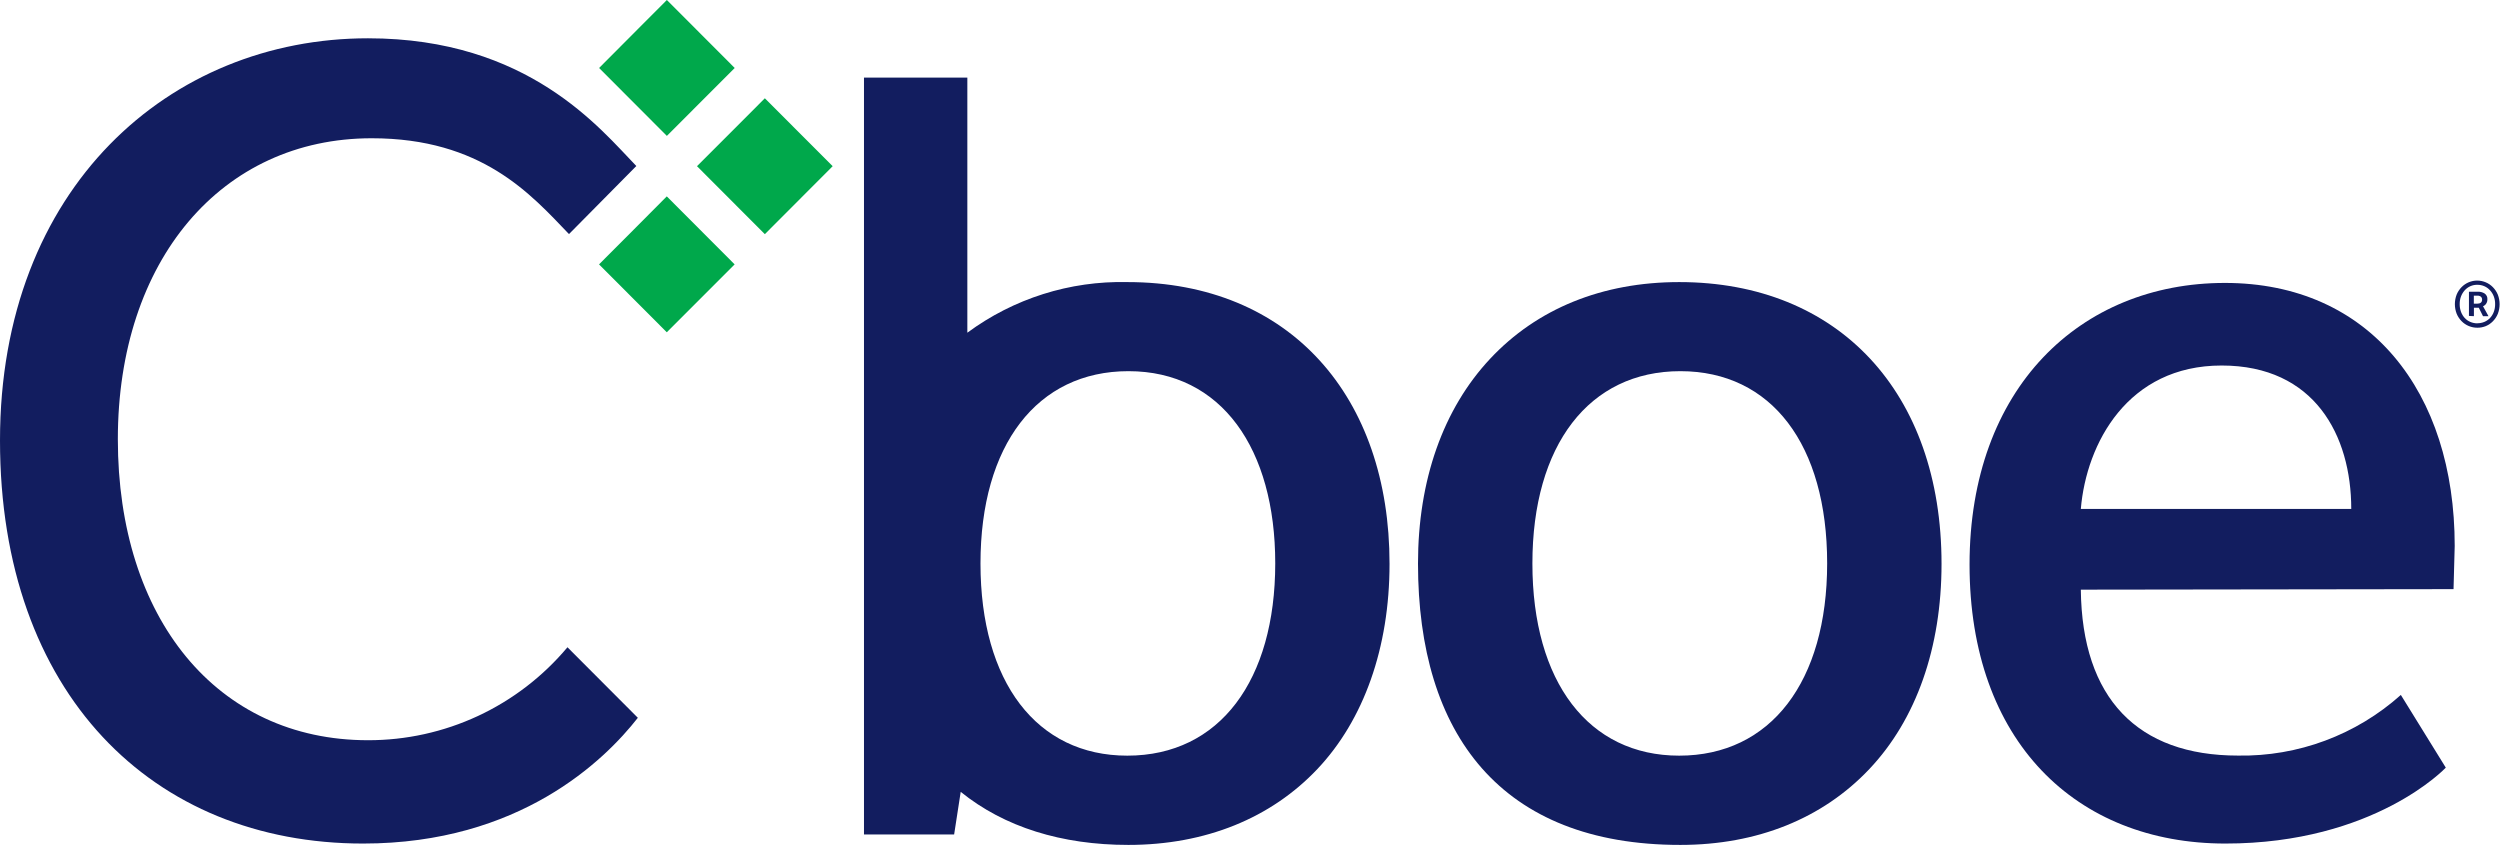 <svg width="145" height="49" viewBox="0 0 145 49" fill="none" xmlns="http://www.w3.org/2000/svg">
<g id="cboe 1" clip-path="url(#clip0_131_2635)">
<g id="Layer 2">
<g id="Layer 1">
<path id="Vector" d="M65.382 16.361C62.051 16.284 58.789 17.316 56.106 19.297V4.501H50.111V48.398H55.34L55.721 45.927C58.249 47.972 61.579 49.005 65.445 49.005C69.922 49.005 73.72 47.449 76.41 44.602C79.1 41.754 80.593 37.566 80.593 32.703C80.598 23.025 74.843 16.361 65.382 16.361ZM65.382 43.828C60.129 43.828 56.868 39.557 56.868 32.683C56.868 25.809 60.153 21.528 65.45 21.528C70.864 21.528 73.964 26.049 73.964 32.673C73.964 39.44 70.757 43.828 65.382 43.828Z" fill="#121D5F"/>
<path id="Vector_2" d="M97.392 16.361C92.94 16.361 89.152 17.897 86.428 20.808C83.704 23.72 82.244 27.844 82.244 32.683C82.244 42.596 87.058 49.005 97.461 49.005C101.918 49.005 105.711 47.474 108.425 44.602C111.14 41.73 112.609 37.566 112.609 32.703C112.609 22.766 106.639 16.361 97.392 16.361ZM97.392 43.828C92.14 43.828 88.879 39.557 88.879 32.683C88.879 25.809 92.169 21.528 97.461 21.528C102.753 21.528 105.975 25.799 105.975 32.673C105.975 39.547 102.689 43.828 97.392 43.828Z" fill="#121D5F"/>
<path id="Vector_3" d="M120.688 34.2C120.756 40.506 123.983 43.824 129.803 43.824C133.281 43.884 136.654 42.628 139.249 40.306L141.856 44.523C141.856 44.523 137.731 48.926 129.07 48.926C120.41 48.926 114.234 42.987 114.234 32.746C114.234 22.506 120.659 16.41 129.046 16.41C137.433 16.41 142.373 22.717 142.373 31.665L142.305 34.17L120.688 34.2ZM128.855 21.2C123.412 21.2 121.01 25.706 120.688 29.517H136.373C136.373 25.261 134.25 21.2 128.855 21.2Z" fill="#121D5F"/>
<path id="Vector_4" d="M38.674 19.272L34.744 15.334L36.746 13.328L38.674 11.39L42.609 15.334L38.674 19.272Z" fill="#00A84B"/>
<path id="Vector_5" d="M38.678 7.882L34.748 3.943L36.994 1.688L38.678 0L42.613 3.943L38.678 7.882Z" fill="#00A84B"/>
<path id="Vector_6" d="M44.361 13.582L40.426 9.639L42.613 7.452L44.361 5.7L48.295 9.639L44.361 13.582Z" fill="#00A84B"/>
<path id="Vector_7" d="M21.343 42.933C12.566 42.933 6.835 35.848 6.835 25.476C6.835 15.104 12.849 8.019 21.558 8.019C27.944 8.019 30.78 11.258 33.001 13.577L36.907 9.629C34.822 7.481 30.648 2.221 21.343 2.221C9.852 2.221 0 10.881 0 25.549C0 40.218 8.851 48.926 21.06 48.926C30.131 48.926 35.061 44.107 36.995 41.632L32.913 37.541C31.495 39.233 29.725 40.593 27.726 41.525C25.727 42.456 23.548 42.937 21.343 42.933Z" fill="#121D5F"/>
<path id="Vector_8" d="M143.687 19.008C143.517 19.009 143.348 18.976 143.19 18.91C143.032 18.845 142.889 18.748 142.77 18.626C142.649 18.502 142.552 18.356 142.486 18.196C142.348 17.838 142.348 17.442 142.486 17.085C142.552 16.925 142.649 16.779 142.77 16.655C142.889 16.533 143.032 16.436 143.19 16.37C143.348 16.305 143.517 16.272 143.687 16.273C143.855 16.275 144.021 16.31 144.176 16.376C144.332 16.441 144.473 16.538 144.591 16.66C144.712 16.784 144.808 16.93 144.874 17.09C145.012 17.447 145.012 17.843 144.874 18.201C144.808 18.361 144.712 18.507 144.591 18.631C144.473 18.753 144.332 18.849 144.176 18.915C144.02 18.977 143.855 19.009 143.687 19.008ZM143.687 18.749C143.826 18.75 143.964 18.723 144.093 18.67C144.216 18.619 144.327 18.542 144.42 18.445C144.515 18.344 144.59 18.224 144.639 18.093C144.693 17.948 144.72 17.793 144.717 17.638C144.72 17.484 144.693 17.332 144.639 17.188C144.589 17.058 144.515 16.938 144.42 16.836C144.328 16.735 144.217 16.655 144.093 16.601C143.965 16.545 143.827 16.517 143.687 16.518C143.546 16.515 143.406 16.544 143.277 16.601C143.155 16.656 143.045 16.736 142.955 16.836C142.863 16.939 142.79 17.058 142.74 17.188C142.686 17.332 142.66 17.484 142.662 17.638C142.66 17.793 142.686 17.948 142.74 18.093C142.789 18.223 142.862 18.342 142.955 18.445C143.045 18.542 143.155 18.619 143.277 18.67C143.407 18.726 143.546 18.754 143.687 18.754V18.749ZM143.199 18.323V16.919H143.726C143.861 16.916 143.993 16.952 144.107 17.022C144.163 17.061 144.207 17.114 144.236 17.176C144.264 17.238 144.275 17.306 144.268 17.374C144.269 17.457 144.245 17.539 144.2 17.609C144.157 17.679 144.092 17.732 144.014 17.76L144.332 18.338H144.014L143.77 17.848H143.487V18.338L143.199 18.323ZM143.482 17.614H143.663C143.863 17.614 143.961 17.535 143.961 17.379C143.962 17.348 143.957 17.318 143.946 17.289C143.935 17.26 143.919 17.234 143.897 17.212C143.835 17.164 143.756 17.141 143.678 17.149H143.482V17.614Z" fill="#121D5F"/>
</g>
</g>
</g>
<defs>
<clipPath id="clip0_131_2635">
<rect width="145" height="49" fill="white"/>
</clipPath>
</defs>
</svg>
